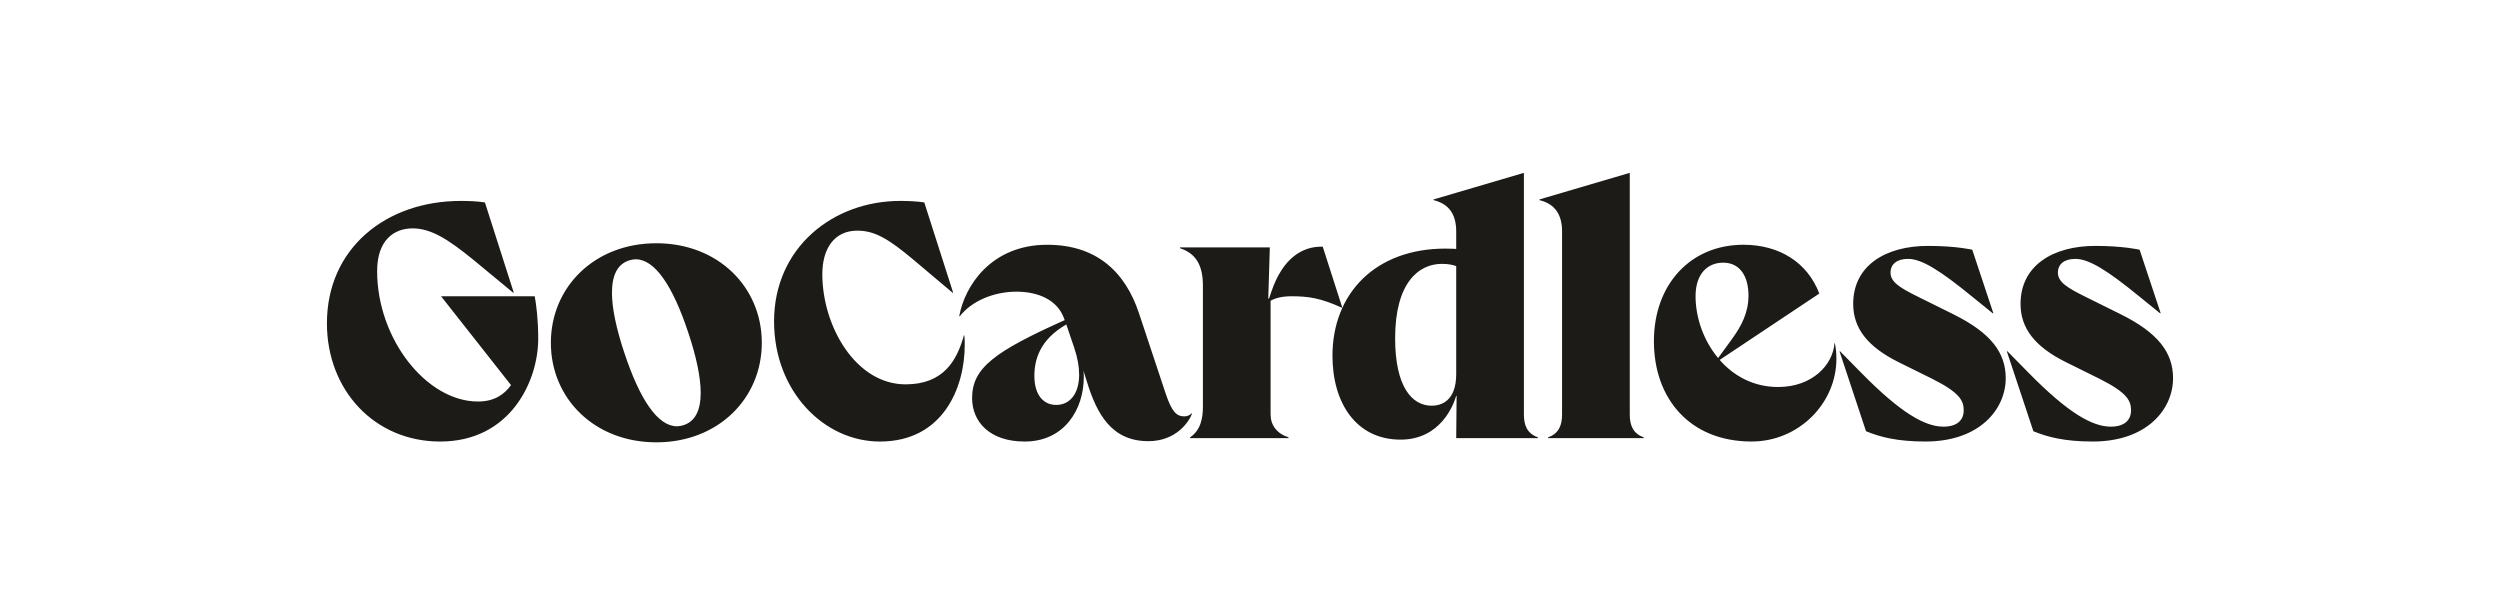 <svg width="130" height="32" viewBox="0 0 130 32" fill="none" xmlns="http://www.w3.org/2000/svg">
<g clip-path="url(#clip0_8602_1725)">
<path d="M22.949 15.405H27.806C27.886 15.842 27.988 16.635 27.988 17.607C27.988 19.828 26.531 22.96 22.889 22.96C19.469 22.96 17 20.283 17 16.813C17 12.907 20.076 10.448 23.961 10.448C24.386 10.448 24.851 10.467 25.216 10.527L26.713 15.207L26.693 15.227L24.629 13.521C23.314 12.451 22.423 11.876 21.453 11.876C20.482 11.876 19.611 12.491 19.611 14.097C19.611 17.627 22.181 20.879 24.853 20.879C25.723 20.879 26.229 20.501 26.573 20.026L22.951 15.426V15.406L22.949 15.405ZM39.614 17.825C39.614 20.72 37.347 23.001 34.129 23.001C30.911 23.001 28.645 20.721 28.645 17.825C28.645 14.929 30.911 12.649 34.129 12.649C37.347 12.649 39.614 14.929 39.614 17.825ZM36.436 20.422C36.436 19.629 36.213 18.559 35.788 17.29C34.979 14.85 34.048 13.483 33.056 13.483C32.955 13.483 32.833 13.502 32.712 13.542C32.106 13.74 31.822 14.315 31.822 15.228C31.822 16.021 32.045 17.091 32.47 18.36C33.28 20.8 34.211 22.167 35.203 22.167C35.303 22.167 35.425 22.148 35.546 22.108C36.153 21.91 36.436 21.335 36.436 20.422ZM50.146 17.448C50.166 17.607 50.166 17.765 50.166 17.944C50.166 20.165 49.033 22.96 45.755 22.96C42.841 22.96 40.251 20.343 40.251 16.714C40.251 12.867 43.327 10.448 46.808 10.448C47.233 10.448 47.698 10.467 48.063 10.527L49.56 15.207L49.54 15.227L47.517 13.521C46.221 12.431 45.493 11.994 44.582 11.994C43.367 11.994 42.761 12.946 42.761 14.255C42.761 16.972 44.501 19.986 47.091 19.986C49.075 19.986 49.762 18.737 50.127 17.428L50.147 17.448H50.146ZM61.984 21.513C61.842 21.909 61.174 22.941 59.717 22.941C57.814 22.941 57.045 21.553 56.519 19.848L56.337 19.273C56.357 19.391 56.357 19.491 56.357 19.61C56.357 21.295 55.345 22.96 53.281 22.96C51.46 22.96 50.549 21.929 50.549 20.7C50.549 19.134 51.723 18.28 55.345 16.655H55.365L55.345 16.596C55.002 15.584 53.97 15.167 52.856 15.167C51.662 15.167 50.509 15.663 49.901 16.456L49.881 16.436C50.164 14.87 51.541 12.728 54.454 12.728C56.984 12.728 58.502 14.096 59.23 16.297L60.627 20.501C60.931 21.393 61.173 21.651 61.579 21.651C61.781 21.651 61.882 21.572 61.964 21.492L61.984 21.512V21.513ZM56.115 19.47C56.115 19.074 56.035 18.597 55.852 18.062L55.448 16.872C54.072 17.665 53.788 18.696 53.788 19.549C53.788 20.58 54.294 21.056 54.922 21.056C55.63 21.056 56.116 20.482 56.116 19.47H56.115ZM66.071 21.552C66.071 22.107 66.395 22.544 67.003 22.742V22.782H61.883V22.742C62.449 22.366 62.551 21.711 62.551 21.156V14.85C62.551 13.818 62.207 13.183 61.357 12.906V12.866H66.031L65.95 15.524H65.991L66.112 15.166C66.718 13.382 67.751 12.827 68.702 12.827H68.782L69.794 15.98L69.774 16C68.682 15.504 68.054 15.405 67.144 15.405C66.395 15.405 66.071 15.643 66.071 15.643V21.553V21.552ZM79.973 22.742V22.782H75.723L75.743 20.58H75.723C75.581 21.076 74.894 22.861 72.83 22.861C70.523 22.861 69.288 20.957 69.288 18.499C69.288 15.266 71.515 12.927 75.157 12.927C75.562 12.927 75.723 12.946 75.723 12.946V12.034C75.723 11.162 75.359 10.606 74.549 10.408V10.369L79.203 9H79.243V21.552C79.243 22.107 79.406 22.544 79.972 22.742H79.973ZM75.723 19.451V13.839C75.561 13.78 75.359 13.721 74.974 13.721C73.78 13.721 72.547 14.692 72.547 17.587C72.547 20.105 73.416 21.097 74.448 21.097C74.914 21.097 75.723 20.879 75.723 19.451ZM85.477 22.742V22.782H80.498V22.742C81.065 22.544 81.227 22.108 81.227 21.552V12.034C81.227 11.162 80.863 10.606 80.054 10.408V10.369L84.708 9H84.748V21.552C84.748 22.107 84.91 22.544 85.477 22.742ZM95.413 17.844C95.473 18.121 95.493 18.399 95.493 18.657C95.493 20.977 93.53 22.959 91.082 22.959C87.865 22.959 86.003 20.719 86.003 17.744C86.003 14.77 87.925 12.727 90.657 12.727C92.539 12.727 93.996 13.659 94.603 15.265L89.423 18.716C90.152 19.548 91.184 20.124 92.459 20.124C94.24 20.124 95.312 18.975 95.394 17.844H95.414H95.413ZM88.169 15.405C88.169 16.495 88.574 17.705 89.343 18.617L90.051 17.645C90.557 16.951 90.921 16.258 90.921 15.365C90.921 14.393 90.496 13.659 89.606 13.659C88.776 13.659 88.169 14.254 88.169 15.405ZM101.565 16.337C103.529 17.309 104.298 18.34 104.298 19.668C104.298 21.275 102.942 22.959 100.129 22.959C98.632 22.959 97.762 22.721 97.033 22.424L95.658 18.28L95.678 18.261L96.77 19.371C98.854 21.493 100.109 22.186 101.06 22.186C101.89 22.186 102.113 21.73 102.113 21.354C102.113 20.858 101.95 20.441 100.494 19.707L98.693 18.816C97.115 18.023 96.366 17.071 96.366 15.802C96.366 13.799 98.066 12.787 100.251 12.787C101.729 12.787 102.558 12.986 102.558 12.986L103.651 16.277L103.63 16.297L102.578 15.445C100.878 14.056 99.928 13.462 99.219 13.462C98.633 13.462 98.308 13.739 98.308 14.176C98.308 14.652 98.754 14.949 99.765 15.445L101.566 16.337H101.565ZM110.267 16.337C112.23 17.309 112.999 18.34 112.999 19.668C112.999 21.275 111.644 22.959 108.831 22.959C107.333 22.959 106.463 22.721 105.735 22.424L104.359 18.28L104.379 18.261L105.472 19.371C107.556 21.493 108.811 22.186 109.762 22.186C110.591 22.186 110.814 21.73 110.814 21.354C110.814 20.858 110.652 20.441 109.196 19.707L107.395 18.816C105.816 18.023 105.068 17.071 105.068 15.802C105.068 13.799 106.768 12.787 108.953 12.787C110.43 12.787 111.26 12.986 111.26 12.986L112.352 16.277L112.332 16.297L111.28 15.445C109.58 14.056 108.629 13.462 107.921 13.462C107.334 13.462 107.011 13.739 107.011 14.176C107.011 14.652 107.456 14.949 108.468 15.445L110.269 16.337H110.267Z" fill="#1C1B18"/>
</g>
<defs>
<clipPath id="clip0_8602_1725">
<rect width="96" height="14" fill="white" transform="translate(17 9)"/>
</clipPath>
</defs>
</svg>
